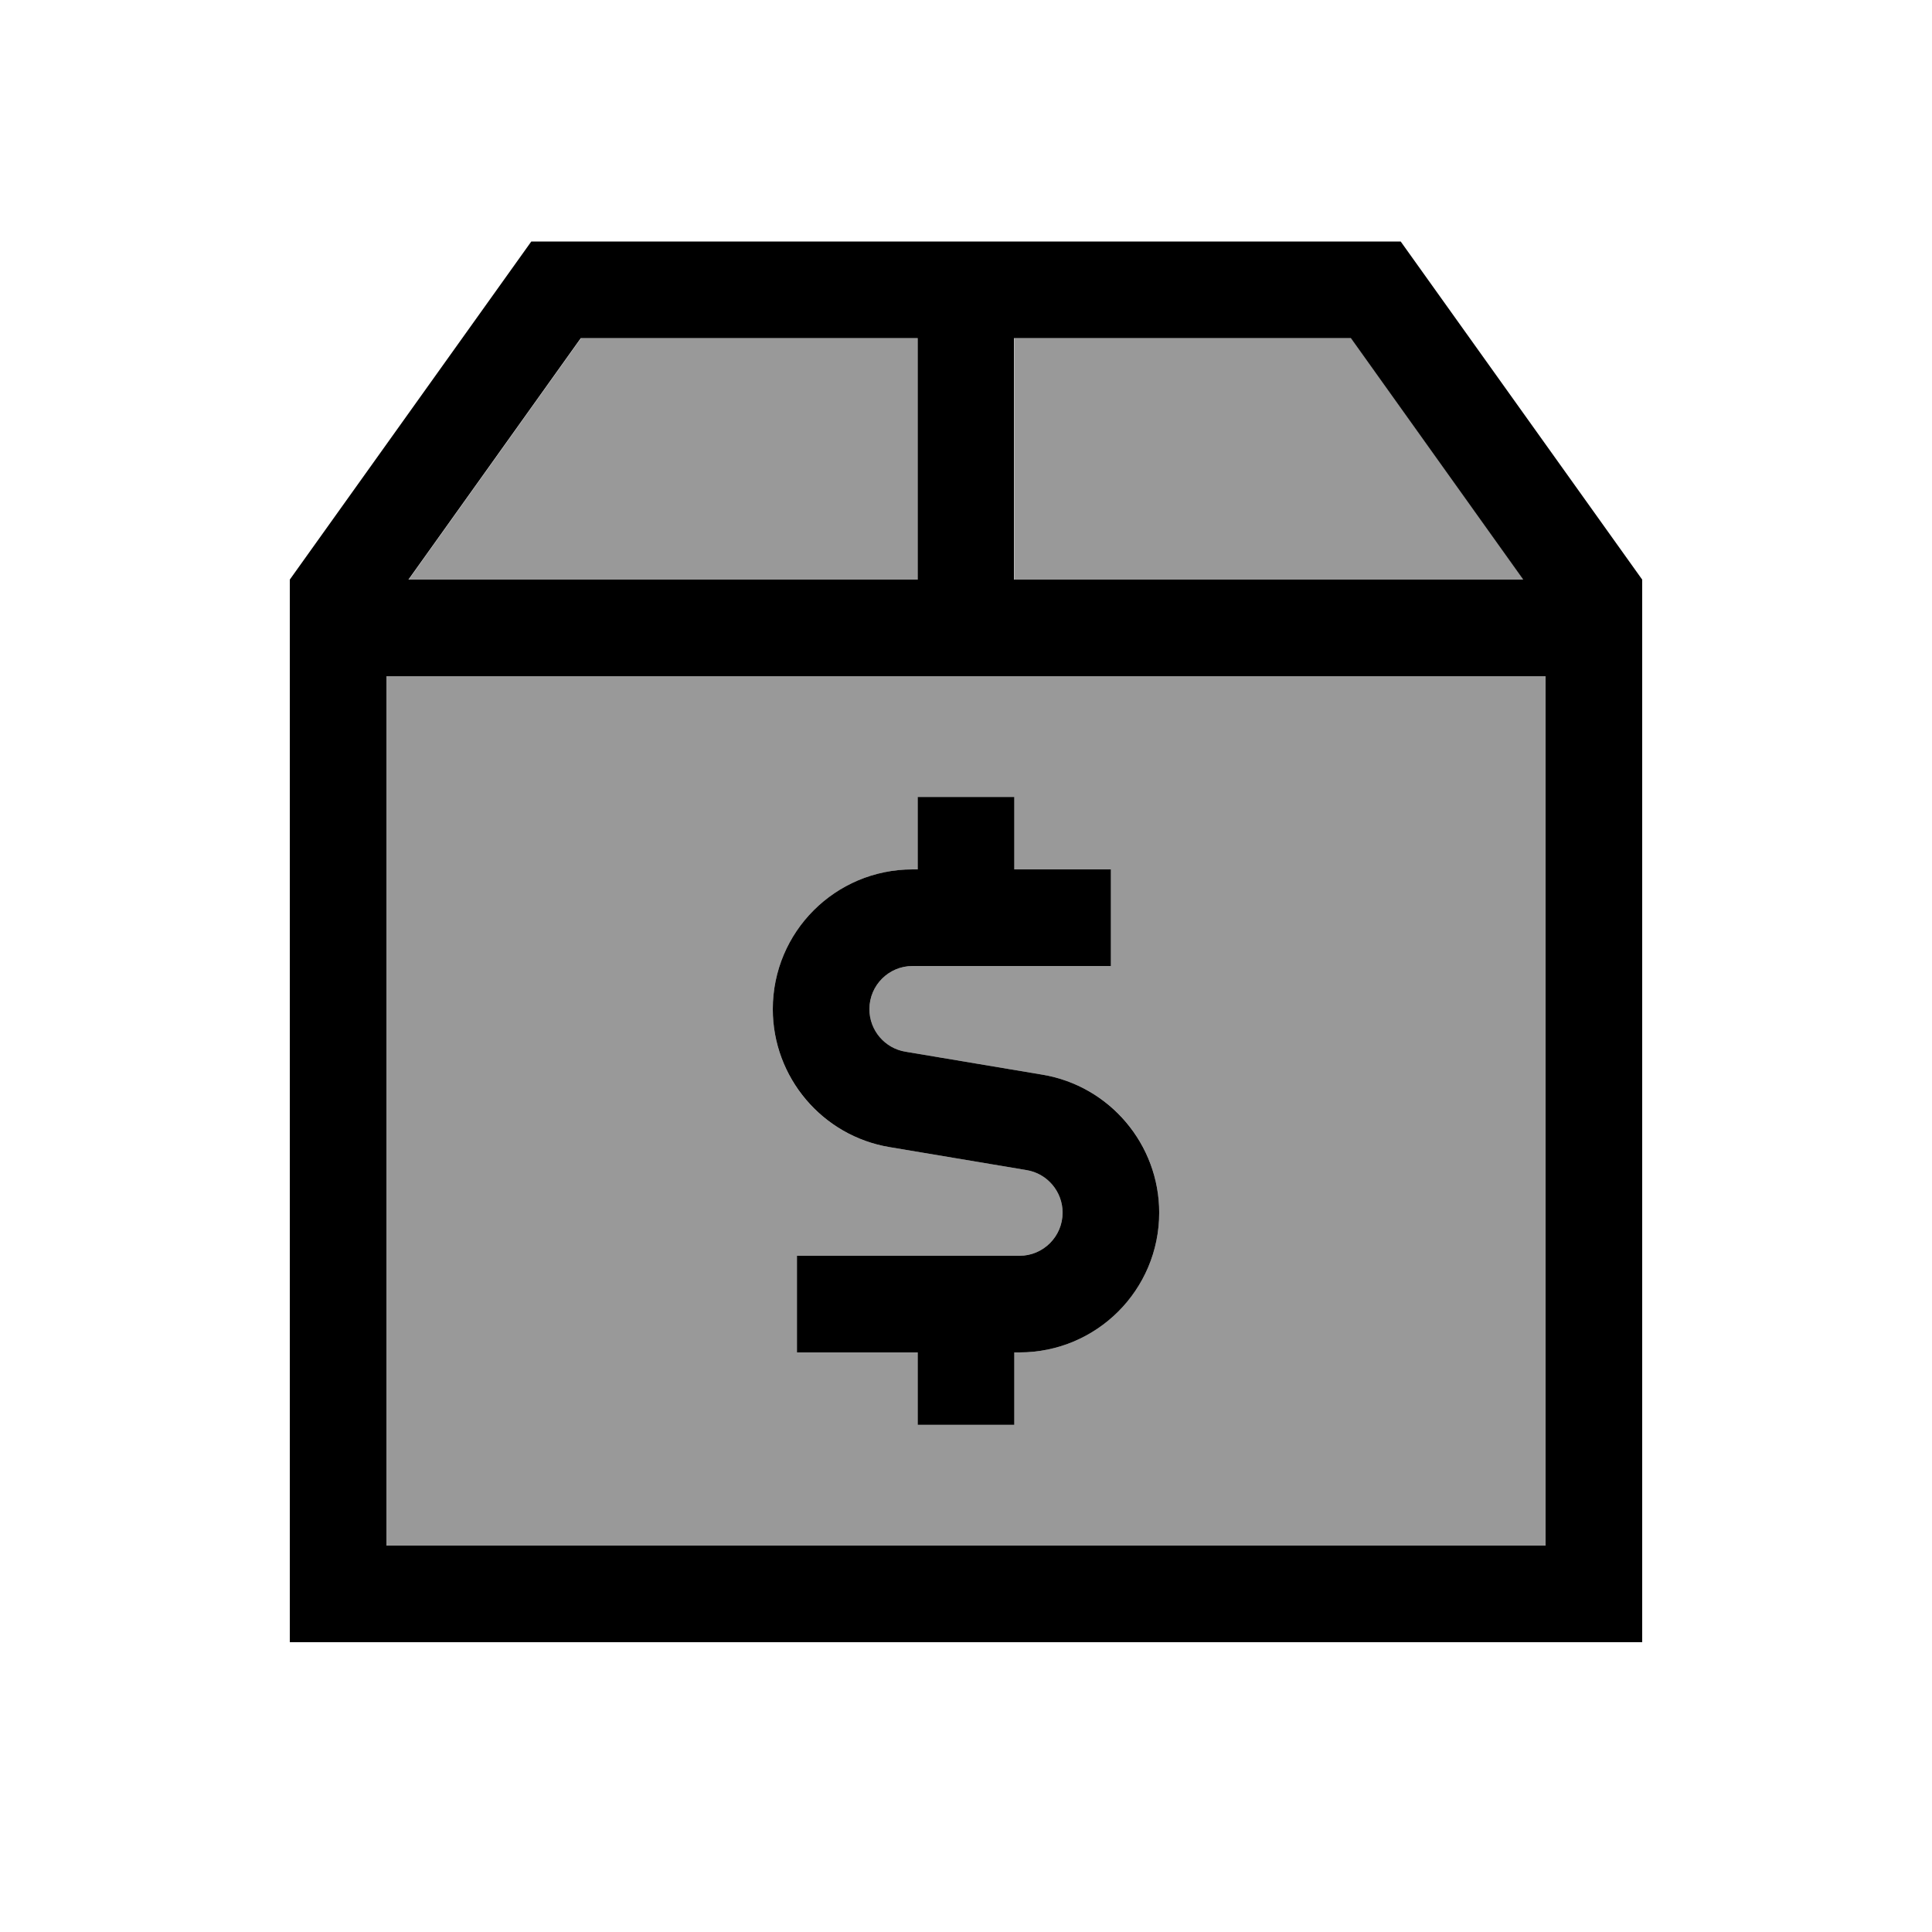 <svg xmlns="http://www.w3.org/2000/svg" viewBox="0 0 640 640"><!--! Font Awesome Pro 7.1.0 by @fontawesome - https://fontawesome.com License - https://fontawesome.com/license (Commercial License) Copyright 2025 Fonticons, Inc. --><path opacity=".4" fill="currentColor" d="M128 224L128 512L512 512L512 224L128 224zM135.3 192L304 192L304 112L192.5 112L135.4 192zM256 334.3C256 308.7 276.7 288 302.3 288L304 288L304 264L336 264L336 288L368 288L368 320L302.3 320C294.4 320 288 326.4 288 334.3C288 341.3 293.1 347.3 300 348.4L345.3 356C367.6 359.7 384 379 384 401.7C384 427.3 363.3 448 337.7 448L336 448L336 472L304 472L304 448L264 448L264 416L337.7 416C345.6 416 352 409.6 352 401.7C352 394.7 346.9 388.7 340 387.6L294.7 380C272.4 376.3 256 357 256 334.3zM336 112L336 192L504.7 192L447.6 112L336.1 112z"/><path fill="currentColor" d="M447.5 112L504.6 192L335.9 192L335.9 112L447.4 112zM336 224L512 224L512 512L128 512L128 224L336 224zM192.5 112L304 112L304 192L135.3 192L192.4 112zM464 80L176 80L96 192L96 544L544 544L544 192L464 80zM336 264L304 264L304 288L302.3 288C276.7 288 256 308.7 256 334.3C256 356.9 272.4 376.3 294.7 380L340 387.6C346.9 388.7 352 394.7 352 401.7C352 409.6 345.6 416 337.7 416L264 416L264 448L304 448L304 472L336 472L336 448L337.7 448C363.3 448 384 427.3 384 401.7C384 379.1 367.6 359.7 345.3 356L300 348.4C293.1 347.3 288 341.3 288 334.3C288 326.4 294.4 320 302.3 320L368 320L368 288L336 288L336 264z"/></svg>